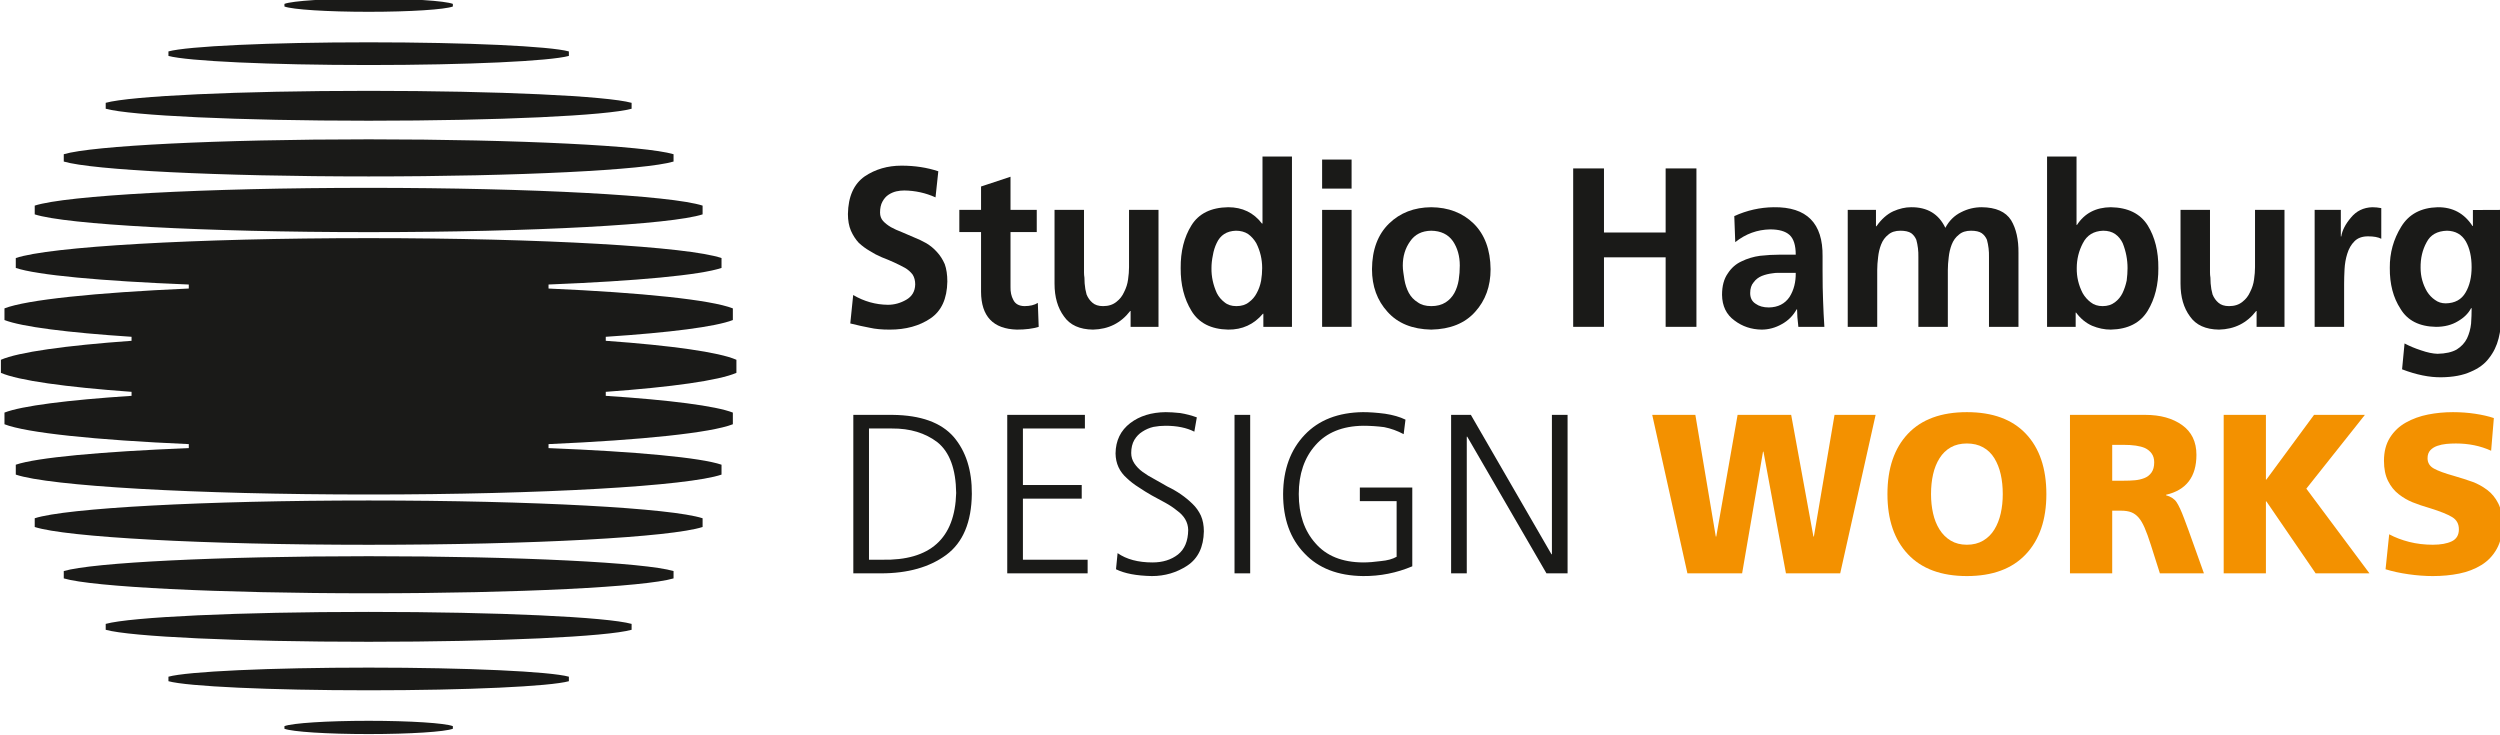 <?xml version="1.0" encoding="UTF-8" standalone="no"?>
<!-- Created with Inkscape (http://www.inkscape.org/) -->

<svg
   width="136.045mm"
   height="40mm"
   viewBox="0 0 136.045 40"
   version="1.1"
   id="svg5"
   xml:space="preserve"
   xmlns:inkscape="http://www.inkscape.org/namespaces/inkscape"
   xmlns:sodipodi="http://sodipodi.sourceforge.net/DTD/sodipodi-0.dtd"
   xmlns="http://www.w3.org/2000/svg"
   xmlns:svg="http://www.w3.org/2000/svg"><sodipodi:namedview
     id="namedview7"
     pagecolor="#ffffff"
     bordercolor="#000000"
     borderopacity="0.25"
     inkscape:showpageshadow="2"
     inkscape:pageopacity="0.0"
     inkscape:pagecheckerboard="0"
     inkscape:deskcolor="#d1d1d1"
     inkscape:document-units="mm"
     showgrid="false" /><defs
     id="defs2"><clipPath
       clipPathUnits="userSpaceOnUse"
       id="clipPath388"><path
         d="M 0,595.28 H 841.89 V 0 H 0 Z"
         id="path386" /></clipPath></defs><g
     id="g382"
     transform="matrix(0.353,0,0,-0.353,-78,125.002)"
     inkscape:export-filename="sh-design-works-logo-horizonzal-positiv_dispow.svg"
     inkscape:export-xdpi="96"
     inkscape:export-ydpi="96"><g
       id="g384"
       clip-path="url(#clipPath388)"><g
         id="g390"
         transform="translate(226.316,272.873)"><path
           d="m 0,0 c 4.82,-1.565 26.037,-2.743 51.48,-2.743 25.444,0 46.659,1.178 51.479,2.743 V 1.346 C 98.139,2.909 76.924,4.085 51.48,4.085 26.037,4.085 4.82,2.909 0,1.346 Z"
           style="fill:#1a1a18;fill-opacity:1;fill-rule:nonzero;stroke:none"
           id="path392" /></g><g
         id="g394"
         transform="translate(230.793,264.949)"><path
           d="m 0,0 c 4.4,-1.312 23.771,-2.296 47.003,-2.296 23.229,0 42.601,0.984 47.001,2.296 V 1.13 C 89.604,2.437 70.232,3.42 47.003,3.42 23.771,3.42 4.4,2.437 0,1.13 Z"
           style="fill:#1a1a18;fill-opacity:1;fill-rule:nonzero;stroke:none"
           id="path396" /></g><g
         id="g398"
         transform="translate(237.259,257.027)"><path
           d="m 0,0 c 3.797,-1.06 20.501,-1.851 40.537,-1.851 20.034,0 36.738,0.791 40.535,1.851 V 0.908 C 77.275,1.963 60.571,2.757 40.537,2.757 20.501,2.757 3.797,1.963 0,0.908 Z"
           style="fill:#1a1a18;fill-opacity:1;fill-rule:nonzero;stroke:none"
           id="path400" /></g><g
         id="g402"
         transform="translate(246.93,249.1)"><path
           d="m 0,0 c 2.891,-0.802 15.609,-1.401 30.864,-1.401 15.258,0 27.974,0.599 30.867,1.401 V 0.694 C 58.838,1.496 46.122,2.096 30.864,2.096 15.609,2.096 2.891,1.496 0,0.694 Z"
           style="fill:#1a1a18;fill-opacity:1;fill-rule:nonzero;stroke:none"
           id="path404" /></g><g
         id="g406"
         transform="translate(264.812,241.769)"><path
           d="m 0,0 c 1.215,-0.467 6.566,-0.819 12.982,-0.819 6.417,0 11.767,0.352 12.981,0.819 V 0.404 C 24.749,0.873 19.399,1.226 12.982,1.226 6.566,1.226 1.215,0.873 0,0.404 Z"
           style="fill:#1a1a18;fill-opacity:1;fill-rule:nonzero;stroke:none"
           id="path408" /></g><g
         id="g410"
         transform="translate(226.316,321.066)"><path
           d="m 0,0 c 4.82,-1.562 26.037,-2.738 51.48,-2.738 25.444,0 46.659,1.176 51.479,2.738 V 1.35 C 98.139,2.911 76.924,4.089 51.48,4.089 26.037,4.089 4.82,2.911 0,1.35 Z"
           style="fill:#1a1a18;fill-opacity:1;fill-rule:nonzero;stroke:none"
           id="path412" /></g><g
         id="g414"
         transform="translate(230.793,329.209)"><path
           d="m 0,0 c 4.4,-1.308 23.771,-2.295 47.003,-2.295 23.229,0 42.601,0.987 47.001,2.295 V 1.13 C 89.604,2.439 70.232,3.424 47.003,3.424 23.771,3.424 4.4,2.439 0,1.13 Z"
           style="fill:#1a1a18;fill-opacity:1;fill-rule:nonzero;stroke:none"
           id="path416" /></g><g
         id="g418"
         transform="translate(237.259,337.351)"><path
           d="m 0,0 c 3.797,-1.053 20.501,-1.848 40.537,-1.848 20.034,0 36.738,0.795 40.535,1.848 V 0.91 C 77.275,1.965 60.571,2.758 40.537,2.758 20.501,2.758 3.797,1.965 0,0.912 Z"
           style="fill:#1a1a18;fill-opacity:1;fill-rule:nonzero;stroke:none"
           id="path420" /></g><g
         id="g422"
         transform="translate(308.661,345.493)"><path
           d="m 0,0 v 0.692 c -2.893,0.8 -15.608,1.404 -30.867,1.404 -15.255,0 -27.973,-0.604 -30.864,-1.404 V 0 c 2.891,-0.799 15.609,-1.404 30.864,-1.404 15.259,0 27.974,0.605 30.867,1.404"
           style="fill:#1a1a18;fill-opacity:1;fill-rule:nonzero;stroke:none"
           id="path424" /></g><g
         id="g426"
         transform="translate(264.812,353.112)"><path
           d="m 0,0 c 1.215,-0.467 6.566,-0.819 12.982,-0.819 6.417,0 11.767,0.352 12.981,0.819 V 0.403 C 24.749,0.872 19.399,1.223 12.982,1.223 6.566,1.223 1.215,0.872 0,0.403 Z"
           style="fill:#1a1a18;fill-opacity:1;fill-rule:nonzero;stroke:none"
           id="path428" /></g><g
         id="g430"
         transform="translate(334.488,296.636)"><path
           d="M 0,0 V 2.014 C -2.683,3.185 -9.972,4.212 -20.141,4.94 v 0.618 c 9.877,0.647 16.957,1.552 19.591,2.583 v 1.796 c -3.362,1.318 -13.975,2.427 -28.414,3.061 v 0.62 c 13.548,0.538 23.48,1.463 26.668,2.558 v 1.52 c -5.111,1.753 -27.522,3.071 -54.398,3.071 -26.876,0 -49.285,-1.318 -54.398,-3.071 v -1.52 c 3.191,-1.095 13.122,-2.02 26.67,-2.56 v -0.618 c -14.436,-0.634 -25.055,-1.743 -28.414,-3.061 V 8.141 c 2.633,-1.031 9.714,-1.936 19.591,-2.583 V 4.94 C -103.414,4.212 -110.704,3.185 -113.386,2.014 V 0 c 2.682,-1.172 9.972,-2.196 20.141,-2.927 v -0.617 c -9.877,-0.647 -16.958,-1.554 -19.591,-2.583 v -1.797 c 3.359,-1.318 13.978,-2.43 28.414,-3.062 v -0.616 c -13.548,-0.541 -23.479,-1.466 -26.67,-2.56 v -1.524 c 5.113,-1.751 27.522,-3.068 54.398,-3.068 26.876,0 49.287,1.317 54.398,3.068 v 1.524 c -3.188,1.094 -13.12,2.019 -26.668,2.56 v 0.616 c 14.439,0.632 25.052,1.744 28.414,3.062 v 1.797 c -2.634,1.029 -9.714,1.936 -19.591,2.583 v 0.617 C -9.972,-2.196 -2.683,-1.172 0,0"
           style="fill:#1a1a18;fill-opacity:1;fill-rule:nonzero;stroke:none"
           id="path432" /></g><g
         id="g434"
         transform="translate(365.181,323.687)"><path
           d="M 0,0 C -1.514,0.686 -3.121,1.04 -4.823,1.062 -5.232,1.062 -5.64,1.017 -6.049,0.926 -6.48,0.823 -6.883,0.647 -7.259,0.396 -7.624,0.156 -7.933,-0.197 -8.187,-0.665 -8.43,-1.11 -8.551,-1.668 -8.551,-2.341 c 0,-0.513 0.154,-0.947 0.464,-1.3 0.32,-0.342 0.717,-0.656 1.193,-0.941 0.519,-0.285 1.082,-0.542 1.69,-0.77 0.597,-0.262 1.221,-0.53 1.872,-0.804 0.663,-0.262 1.298,-0.564 1.906,-0.906 0.63,-0.377 1.182,-0.833 1.657,-1.369 0.476,-0.513 0.873,-1.134 1.193,-1.864 0.265,-0.741 0.398,-1.637 0.398,-2.685 -0.044,-2.646 -0.911,-4.539 -2.601,-5.679 -1.701,-1.152 -3.794,-1.728 -6.28,-1.728 -1.226,0 -2.254,0.097 -3.082,0.289 -0.862,0.159 -1.862,0.379 -2.999,0.663 l 0.448,4.383 c 1.667,-0.983 3.452,-1.486 5.352,-1.508 0.983,0 1.922,0.256 2.817,0.77 0.906,0.514 1.37,1.307 1.392,2.38 0,0.581 -0.133,1.083 -0.397,1.506 -0.321,0.422 -0.719,0.77 -1.194,1.044 -1.038,0.571 -2.226,1.113 -3.562,1.627 -0.652,0.273 -1.271,0.599 -1.856,0.975 -0.619,0.354 -1.188,0.776 -1.707,1.267 -0.475,0.513 -0.873,1.13 -1.193,1.849 -0.31,0.73 -0.464,1.586 -0.464,2.567 0.044,2.705 0.911,4.645 2.601,5.821 1.635,1.095 3.524,1.643 5.667,1.643 2.043,0 3.932,-0.289 5.667,-0.867 z"
           style="fill:#1a1a18;fill-opacity:1;fill-rule:nonzero;stroke:none"
           id="path436" /></g><g
         id="g438"
         transform="translate(372.2,318.341)"><path
           d="M 0,0 H -3.349 V 3.417 H 0 V 7.022 L 4.542,8.526 V 3.417 H 8.588 V 0 H 4.542 v -8.436 c -0.022,-0.789 0.121,-1.463 0.432,-2.023 0.297,-0.617 0.867,-0.938 1.708,-0.96 0.861,0 1.552,0.166 2.072,0.497 l 0.133,-3.693 C 7.981,-14.899 6.861,-15.04 5.527,-15.04 1.864,-14.938 0.021,-12.994 0,-9.207 Z"
           style="fill:#1a1a18;fill-opacity:1;fill-rule:nonzero;stroke:none"
           id="path440" /></g><g
         id="g442"
         transform="translate(399.556,303.728)"><path
           d="m 0,0 h -4.301 v 2.444 h -0.065 c -1.423,-1.857 -3.33,-2.814 -5.723,-2.871 -2.062,0.023 -3.557,0.7 -4.482,2.034 -0.971,1.31 -1.456,2.99 -1.456,5.041 V 18.03 h 4.543 V 8.379 c 0,-0.251 0.021,-0.519 0.066,-0.804 0,-0.274 0.011,-0.565 0.032,-0.873 0.044,-0.605 0.144,-1.175 0.298,-1.711 0.209,-0.513 0.507,-0.936 0.893,-1.266 0.396,-0.354 0.947,-0.531 1.652,-0.531 0.838,0 1.526,0.223 2.066,0.667 0.518,0.4 0.91,0.902 1.174,1.506 0.32,0.616 0.524,1.261 0.612,1.934 0.098,0.673 0.148,1.306 0.148,1.899 v 8.83 H 0 Z"
           style="fill:#1a1a18;fill-opacity:1;fill-rule:nonzero;stroke:none"
           id="path444" /></g><g
         id="g446"
         transform="translate(407.723,312.786)"><path
           d="m 0,0 c -0.023,-1.303 0.253,-2.589 0.826,-3.858 0.286,-0.56 0.678,-1.029 1.173,-1.406 0.474,-0.4 1.085,-0.6 1.834,-0.6 0.793,0 1.438,0.2 1.933,0.6 0.517,0.377 0.92,0.846 1.207,1.406 0.319,0.583 0.545,1.217 0.676,1.903 C 7.76,-1.281 7.814,-0.629 7.814,0 7.814,1.36 7.512,2.64 6.906,3.84 6.564,4.423 6.146,4.892 5.65,5.246 5.133,5.589 4.505,5.76 3.767,5.76 2.346,5.714 1.354,5.074 0.793,3.84 0.518,3.269 0.324,2.646 0.215,1.972 0.071,1.297 0,0.64 0,0 M 7.997,-7.037 H 7.931 C 6.529,-8.692 4.741,-9.508 2.568,-9.485 -0.08,-9.428 -1.968,-8.46 -3.093,-6.58 -4.219,-4.734 -4.771,-2.542 -4.748,0 c -0.023,2.574 0.529,4.768 1.655,6.579 1.125,1.823 3.013,2.757 5.661,2.803 2.196,0 3.934,-0.838 5.213,-2.514 h 0.083 v 10.324 h 4.543 v -26.25 h -4.41 z"
           style="fill:#1a1a18;fill-opacity:1;fill-rule:nonzero;stroke:none"
           id="path448" /></g><path
         d="m 424.779,321.758 h 4.543 v -18.03 h -4.543 z m 0,7.758 h 4.543 v -4.478 h -4.543 z"
         style="fill:#1a1a18;fill-opacity:1;fill-rule:nonzero;stroke:none"
         id="path450" /><g
         id="g452"
         transform="translate(437.216,313.18)"><path
           d="m 0,0 c 0,-0.354 0.027,-0.709 0.083,-1.063 0.044,-0.389 0.099,-0.76 0.165,-1.114 0.133,-0.755 0.359,-1.435 0.679,-2.041 0.331,-0.605 0.783,-1.086 1.356,-1.44 0.541,-0.4 1.241,-0.6 2.103,-0.6 0.871,0 1.604,0.189 2.2,0.566 0.562,0.354 1.016,0.834 1.357,1.44 0.331,0.605 0.557,1.286 0.679,2.041 0.11,0.719 0.165,1.457 0.165,2.211 0,1.452 -0.352,2.703 -1.059,3.755 C 6.989,4.806 5.874,5.343 4.386,5.366 2.94,5.343 1.853,4.795 1.125,3.72 0.375,2.669 0,1.429 0,0 m -4.748,-0.566 c 0.022,3.008 0.899,5.355 2.634,7.042 1.699,1.651 3.863,2.489 6.491,2.512 2.661,-0.023 4.841,-0.861 6.541,-2.512 1.712,-1.687 2.584,-4.034 2.617,-7.041 0,-2.632 -0.795,-4.826 -2.385,-6.58 -1.579,-1.766 -3.836,-2.677 -6.773,-2.734 -2.903,0.057 -5.145,0.968 -6.724,2.734 -1.6,1.754 -2.401,3.947 -2.401,6.579"
           style="fill:#1a1a18;fill-opacity:1;fill-rule:nonzero;stroke:none"
           id="path454" /></g><g
         id="g456"
         transform="translate(463.483,328.149)"><path
           d="m 0,0 h 4.747 v -9.879 h 9.506 V 0 H 19 v -24.421 h -4.747 v 10.716 H 4.747 V -24.421 H 0 Z"
           style="fill:#1a1a18;fill-opacity:1;fill-rule:nonzero;stroke:none"
           id="path458" /></g><g
         id="g460"
         transform="translate(490.769,308.93)"><path
           d="m 0,0 c 0,-0.743 0.281,-1.293 0.845,-1.647 0.519,-0.377 1.198,-0.566 2.038,-0.566 1.402,0.023 2.462,0.56 3.181,1.612 0.663,1.053 0.983,2.293 0.959,3.723 H 5.053 4.273 C 3.998,3.122 3.727,3.099 3.462,3.054 2.865,2.985 2.308,2.848 1.789,2.642 1.27,2.424 0.855,2.104 0.547,1.681 0.182,1.27 0,0.709 0,0 m -2.45,11.871 c 1.953,0.888 3.979,1.344 6.076,1.367 5.091,0.068 7.602,-2.461 7.533,-7.588 V 3.343 c 0,-1.755 0.027,-3.259 0.078,-4.512 0.044,-1.333 0.111,-2.678 0.2,-4.033 h -4.01 c -0.133,1.094 -0.199,1.994 -0.199,2.7 H 7.161 C 6.62,-3.482 5.863,-4.24 4.892,-4.775 3.897,-5.344 2.853,-5.629 1.76,-5.629 c -1.58,0.022 -2.972,0.489 -4.176,1.401 -1.259,0.911 -1.899,2.232 -1.922,3.964 0,1.356 0.293,2.45 0.878,3.282 0.541,0.842 1.242,1.463 2.104,1.862 0.905,0.444 1.866,0.734 2.881,0.871 1.038,0.114 2.032,0.171 2.981,0.171 H 7.023 C 7.023,7.37 6.703,8.385 6.064,8.966 5.434,9.536 4.44,9.821 3.082,9.821 1.094,9.787 -0.7,9.131 -2.302,7.854 Z"
           style="fill:#1a1a18;fill-opacity:1;fill-rule:nonzero;stroke:none"
           id="path462" /></g><g
         id="g464"
         transform="translate(505.807,321.758)"><path
           d="m 0,0 h 4.353 v -2.529 h 0.068 c 0.77,1.093 1.632,1.862 2.584,2.307 0.953,0.421 1.871,0.632 2.755,0.632 2.505,0.023 4.267,-1.037 5.288,-3.178 0.578,1.093 1.389,1.896 2.431,2.409 0.999,0.513 2.058,0.769 3.18,0.769 2.177,-0.023 3.685,-0.689 4.524,-1.999 0.782,-1.299 1.161,-2.986 1.138,-5.059 V -18.03 h -4.546 v 10.763 c 0.023,0.913 -0.082,1.797 -0.315,2.652 -0.175,0.423 -0.444,0.765 -0.806,1.027 -0.374,0.251 -0.923,0.377 -1.647,0.377 -0.783,0 -1.403,-0.2 -1.857,-0.599 -0.504,-0.388 -0.877,-0.901 -1.123,-1.54 -0.233,-0.605 -0.384,-1.244 -0.455,-1.917 -0.093,-0.73 -0.14,-1.397 -0.14,-2.002 V -18.03 H 10.89 v 10.763 c 0.022,0.913 -0.083,1.797 -0.316,2.652 -0.176,0.423 -0.438,0.765 -0.789,1.027 -0.385,0.251 -0.94,0.377 -1.665,0.377 -0.782,0 -1.401,-0.2 -1.857,-0.599 C 5.761,-4.198 5.387,-4.711 5.142,-5.35 4.908,-5.955 4.756,-6.594 4.686,-7.267 4.593,-7.997 4.546,-8.664 4.546,-9.269 V -18.03 H 0 Z"
           style="fill:#1a1a18;fill-opacity:1;fill-rule:nonzero;stroke:none"
           id="path466" /></g><g
         id="g468"
         transform="translate(541.112,312.786)"><path
           d="m 0,0 c -0.023,-1.349 0.28,-2.635 0.91,-3.858 0.32,-0.56 0.729,-1.029 1.226,-1.406 0.497,-0.4 1.114,-0.6 1.854,-0.6 0.75,0 1.385,0.2 1.904,0.6 0.497,0.377 0.883,0.846 1.159,1.406 0.287,0.606 0.502,1.252 0.646,1.937 C 7.787,-1.246 7.831,-0.606 7.831,0 7.831,1.314 7.583,2.594 7.086,3.84 6.811,4.423 6.424,4.892 5.927,5.246 5.431,5.589 4.812,5.76 4.073,5.76 2.615,5.714 1.572,5.074 0.943,3.84 0.314,2.64 0,1.36 0,0 m -4.576,17.192 h 4.543 V 6.647 H 0.033 C 1.202,8.447 2.94,9.359 5.247,9.382 7.894,9.336 9.793,8.402 10.94,6.579 12.056,4.768 12.602,2.574 12.579,0 12.602,-2.542 12.056,-4.734 10.94,-6.58 9.793,-8.46 7.894,-9.428 5.247,-9.485 c -0.972,0 -1.932,0.198 -2.88,0.594 -0.949,0.42 -1.771,1.094 -2.467,2.024 l -0.065,0.015 v -2.206 h -4.411 z"
           style="fill:#1a1a18;fill-opacity:1;fill-rule:nonzero;stroke:none"
           id="path470" /></g><g
         id="g472"
         transform="translate(573.137,303.728)"><path
           d="m 0,0 h -4.301 v 2.444 h -0.065 c -1.423,-1.857 -3.33,-2.814 -5.723,-2.871 -2.062,0.023 -3.556,0.7 -4.482,2.034 -0.971,1.31 -1.456,2.99 -1.456,5.041 V 18.03 h 4.543 V 8.379 c 0,-0.251 0.021,-0.519 0.066,-0.804 0,-0.274 0.011,-0.565 0.032,-0.873 0.044,-0.605 0.144,-1.175 0.298,-1.711 0.209,-0.513 0.507,-0.936 0.893,-1.266 0.396,-0.354 0.947,-0.531 1.652,-0.531 0.838,0 1.526,0.223 2.066,0.667 0.518,0.4 0.91,0.902 1.174,1.506 0.32,0.616 0.524,1.261 0.612,1.934 0.098,0.673 0.148,1.306 0.148,1.899 v 8.83 H 0 Z"
           style="fill:#1a1a18;fill-opacity:1;fill-rule:nonzero;stroke:none"
           id="path474" /></g><g
         id="g476"
         transform="translate(577.786,321.758)"><path
           d="m 0,0 h 4.036 v -4.1 h 0.066 c 0.143,0.934 0.639,1.902 1.489,2.904 0.838,1.025 1.934,1.56 3.291,1.606 0.452,0 0.915,-0.046 1.389,-0.137 v -4.726 c -0.475,0.25 -1.154,0.376 -2.037,0.376 -0.905,0 -1.605,-0.256 -2.102,-0.769 C 5.636,-5.335 5.266,-5.979 5.023,-6.775 4.791,-7.516 4.653,-8.307 4.609,-9.149 4.565,-9.969 4.543,-10.726 4.543,-11.42 v -6.61 H 0 Z"
           style="fill:#1a1a18;fill-opacity:1;fill-rule:nonzero;stroke:none"
           id="path478" /></g><g
         id="g480"
         transform="translate(597.986,307.349)"><path
           d="m 0,0 c 1.421,0.022 2.445,0.583 3.073,1.68 0.617,1.052 0.925,2.355 0.925,3.91 0,1.589 -0.297,2.909 -0.891,3.961 -0.629,1.074 -1.598,1.623 -2.909,1.646 -1.509,-0.046 -2.555,-0.64 -3.139,-1.783 -0.64,-1.155 -0.949,-2.47 -0.925,-3.944 0,-1.303 0.33,-2.521 0.991,-3.653 C -2.533,1.28 -2.126,0.852 -1.652,0.532 -1.179,0.177 -0.628,0 0,0 M 8.541,14.408 V -1.878 C 8.541,-2.459 8.519,-3.052 8.475,-3.656 8.408,-4.259 8.304,-4.84 8.16,-5.399 7.873,-6.549 7.376,-7.569 6.67,-8.458 6.02,-9.335 5.081,-10.03 3.857,-10.543 2.664,-11.09 1.152,-11.375 -0.68,-11.397 c -1.832,-0.023 -3.845,0.386 -6.042,1.228 l 0.381,3.989 c 0.749,-0.4 1.599,-0.755 2.548,-1.064 0.948,-0.332 1.792,-0.509 2.53,-0.532 1.246,0.023 2.24,0.246 2.979,0.67 0.705,0.446 1.229,1.013 1.571,1.699 0.33,0.699 0.54,1.459 0.629,2.281 0.057,0.809 0.085,1.601 0.085,2.376 H 3.916 c -0.42,-0.798 -1.093,-1.465 -2.019,-2 -0.95,-0.581 -2.081,-0.872 -3.394,-0.872 -2.56,0.046 -4.381,0.969 -5.462,2.769 -1.126,1.72 -1.678,3.828 -1.655,6.323 -0.023,2.29 0.561,4.404 1.755,6.341 1.18,1.936 3.056,2.939 5.628,3.007 2.305,0.023 4.093,-0.94 5.362,-2.889 h 0.066 v 2.461 z"
           style="fill:#1a1a18;fill-opacity:1;fill-rule:nonzero;stroke:none"
           id="path482" /></g><g
         id="g484"
         transform="translate(354.925,267.827)"><path
           d="m 0,0 h 1.995 c 7.443,-0.163 11.258,3.267 11.445,10.29 -0.046,3.687 -1.004,6.288 -2.87,7.805 -1.89,1.447 -4.235,2.158 -7.035,2.135 L 0,20.23 Z M -2.415,22.33 H 3.64 c 4.34,-0.047 7.478,-1.179 9.415,-3.394 1.89,-2.218 2.823,-5.146 2.8,-8.786 C 15.809,5.787 14.49,2.648 11.9,0.735 9.333,-1.155 5.985,-2.1 1.855,-2.1 h -4.27 z"
           style="fill:#1a1a18;fill-opacity:1;fill-rule:nonzero;stroke:none"
           id="path486" /></g><g
         id="g488"
         transform="translate(376.239,290.158)"><path
           d="M 0,0 H 11.971 V -2.1 H 2.415 v -8.714 h 9.065 v -2.101 H 2.415 v -9.415 h 9.976 v -2.1 H 0 Z"
           style="fill:#1a1a18;fill-opacity:1;fill-rule:nonzero;stroke:none"
           id="path490" /></g><g
         id="g492"
         transform="translate(398.64,267.408)"><path
           d="m 0,0 c 1.562,0 2.87,0.408 3.92,1.225 1.026,0.817 1.551,2.077 1.575,3.78 -0.024,1.19 -0.607,2.193 -1.75,3.01 -0.513,0.421 -1.109,0.817 -1.785,1.19 -0.678,0.373 -1.365,0.746 -2.065,1.12 -0.701,0.397 -1.377,0.817 -2.031,1.26 -0.677,0.42 -1.283,0.887 -1.819,1.4 -1.144,1.003 -1.728,2.275 -1.75,3.815 0.022,1.983 0.781,3.547 2.274,4.69 1.448,1.097 3.267,1.656 5.46,1.68 0.63,0 1.377,-0.047 2.241,-0.14 0.863,-0.14 1.714,-0.362 2.554,-0.665 L 6.44,20.16 C 5.25,20.767 3.768,21.07 1.995,21.07 1.364,21.07 0.746,21.012 0.14,20.896 -0.468,20.755 -1.039,20.51 -1.575,20.16 -2.065,19.857 -2.474,19.437 -2.801,18.9 -3.127,18.34 -3.29,17.663 -3.29,16.87 c 0,-0.584 0.163,-1.12 0.489,-1.61 0.327,-0.489 0.747,-0.922 1.261,-1.295 0.536,-0.397 1.143,-0.77 1.819,-1.12 C 0.933,12.472 1.609,12.087 2.31,11.69 3.779,10.99 5.062,10.103 6.159,9.03 6.696,8.517 7.128,7.91 7.455,7.21 7.758,6.51 7.909,5.705 7.909,4.795 7.862,2.368 7.011,0.607 5.354,-0.49 3.721,-1.563 1.901,-2.1 -0.105,-2.1 c -2.38,0.047 -4.224,0.397 -5.531,1.05 l 0.245,2.486 C -4.014,0.478 -2.218,0 0,0"
           style="fill:#1a1a18;fill-opacity:1;fill-rule:nonzero;stroke:none"
           id="path494" /></g><path
         d="m 411.275,290.158 h 2.415 v -24.43 h -2.415 z"
         style="fill:#1a1a18;fill-opacity:1;fill-rule:nonzero;stroke:none"
         id="path496" /><g
         id="g498"
         transform="translate(436.265,276.858)"><path
           d="m 0,0 h -5.67 v 2.1 h 8.085 v -12.145 c -2.428,-1.027 -4.959,-1.528 -7.596,-1.505 -3.873,0.047 -6.882,1.213 -9.029,3.5 -2.193,2.263 -3.29,5.308 -3.29,9.135 0.022,3.78 1.131,6.825 3.325,9.135 2.17,2.287 5.168,3.453 8.994,3.5 1.003,0 2.136,-0.082 3.396,-0.245 1.236,-0.187 2.286,-0.49 3.15,-0.911 l -0.28,-2.239 c -0.957,0.513 -1.96,0.875 -3.01,1.085 -1.074,0.14 -2.159,0.21 -3.256,0.21 -3.172,-0.047 -5.611,-1.039 -7.314,-2.975 -1.728,-1.937 -2.59,-4.458 -2.59,-7.56 0,-3.127 0.852,-5.647 2.555,-7.561 1.68,-1.96 4.13,-2.951 7.349,-2.974 0.818,0 1.739,0.07 2.766,0.21 1.003,0.093 1.808,0.315 2.415,0.665 z"
           style="fill:#1a1a18;fill-opacity:1;fill-rule:nonzero;stroke:none"
           id="path500" /></g><g
         id="g502"
         transform="translate(444.664,290.158)"><path
           d="M 0,0 H 3.045 L 15.47,-21.49 h 0.07 V 0 h 2.415 V -24.43 H 14.699 L 2.484,-3.36 H 2.415 V -24.43 H 0 Z"
           style="fill:#1a1a18;fill-opacity:1;fill-rule:nonzero;stroke:none"
           id="path504" /></g><g
         id="g506"
         transform="translate(475.668,290.158)"><path
           d="M 0,0 H 6.649 L 9.8,-18.76 H 9.87 L 13.16,0 h 8.26 l 3.43,-18.76 h 0.07 L 28.104,0 h 6.335 l -5.46,-24.43 H 20.614 L 17.149,-5.67 H 17.08 L 13.859,-24.43 H 5.425 Z"
           style="fill:#f39100;fill-opacity:1;fill-rule:nonzero;stroke:none"
           id="path508" /></g><g
         id="g510"
         transform="translate(518.963,274.968)"><path
           d="M 0,0 C 0.21,-0.934 0.542,-1.763 0.997,-2.485 1.452,-3.209 2.029,-3.78 2.729,-4.2 3.43,-4.62 4.258,-4.83 5.215,-4.83 c 0.956,0 1.79,0.21 2.502,0.63 0.712,0.42 1.289,0.991 1.732,1.715 0.444,0.722 0.771,1.551 0.981,2.485 0.21,0.933 0.314,1.925 0.314,2.975 0,1.096 -0.104,2.111 -0.314,3.045 C 10.22,6.952 9.893,7.781 9.449,8.505 9.006,9.228 8.429,9.787 7.717,10.185 7.005,10.581 6.171,10.779 5.215,10.779 4.258,10.779 3.43,10.581 2.729,10.185 2.029,9.787 1.452,9.228 0.997,8.505 0.542,7.781 0.21,6.952 0,6.02 -0.21,5.086 -0.315,4.071 -0.315,2.975 -0.315,1.925 -0.21,0.933 0,0 m -3.886,12.267 c 2.101,2.228 5.134,3.342 9.101,3.342 3.966,0 7,-1.114 9.099,-3.342 2.101,-2.229 3.151,-5.326 3.151,-9.292 0,-3.944 -1.057,-7.036 -3.168,-9.276 -2.112,-2.239 -5.14,-3.359 -9.082,-3.359 -3.944,0 -6.972,1.12 -9.083,3.359 -2.111,2.24 -3.167,5.332 -3.167,9.276 0,3.966 1.05,7.063 3.149,9.292"
           style="fill:#f39100;fill-opacity:1;fill-rule:nonzero;stroke:none"
           id="path512" /></g><g
         id="g514"
         transform="translate(546.578,280.007)"><path
           d="m 0,0 h 1.715 c 0.677,0 1.271,0.023 1.785,0.07 0.513,0.047 0.997,0.158 1.452,0.333 0.455,0.175 0.822,0.46 1.103,0.858 0.28,0.396 0.42,0.921 0.42,1.575 0,0.536 -0.129,0.985 -0.385,1.347 C 5.833,4.545 5.482,4.83 5.04,5.04 4.293,5.367 3.185,5.53 1.715,5.53 H 0 Z m -6.511,10.15 h 11.62 c 2.311,0 4.201,-0.525 5.67,-1.575 1.471,-1.05 2.205,-2.578 2.205,-4.585 0,-3.382 -1.563,-5.436 -4.689,-6.16 v -0.069 c 0.746,-0.21 1.289,-0.567 1.627,-1.068 0.338,-0.502 0.729,-1.347 1.173,-2.538 0.28,-0.769 0.501,-1.365 0.665,-1.785 l 2.38,-6.649 H 7.35 l -1.401,4.41 C 5.6,-8.773 5.278,-7.892 4.987,-7.227 4.695,-6.562 4.386,-6.043 4.06,-5.67 3.732,-5.297 3.359,-5.028 2.94,-4.864 2.52,-4.701 1.995,-4.619 1.364,-4.619 H 0 v -9.66 h -6.511 z"
           style="fill:#f39100;fill-opacity:1;fill-rule:nonzero;stroke:none"
           id="path516" /></g><g
         id="g518"
         transform="translate(563.764,290.158)"><path
           d="M 0,0 H 6.51 V -9.975 H 6.58 L 13.93,0 h 7.84 L 12.739,-11.375 22.47,-24.43 H 14.175 L 6.58,-13.335 H 6.51 V -24.43 H 0 Z"
           style="fill:#f39100;fill-opacity:1;fill-rule:nonzero;stroke:none"
           id="path520" /></g><g
         id="g522"
         transform="translate(589.277,271.747)"><path
           d="m 0,0 c 0.91,-0.49 1.937,-0.881 3.08,-1.172 1.144,-0.292 2.357,-0.437 3.641,-0.437 1.213,0 2.187,0.174 2.922,0.524 0.735,0.351 1.102,0.968 1.102,1.855 0,0.84 -0.349,1.47 -1.05,1.89 C 8.995,3.08 7.898,3.523 6.405,3.99 5.285,4.316 4.352,4.632 3.606,4.935 2.858,5.238 2.146,5.652 1.471,6.178 0.793,6.703 0.245,7.385 -0.175,8.226 c -0.42,0.839 -0.63,1.877 -0.63,3.114 0,1.4 0.309,2.591 0.928,3.57 0.618,0.981 1.44,1.756 2.467,2.327 1.027,0.572 2.158,0.981 3.395,1.226 1.237,0.245 2.52,0.367 3.85,0.367 1.167,0 2.298,-0.082 3.396,-0.245 1.096,-0.163 2.064,-0.385 2.905,-0.665 L 15.715,12.88 C 14.082,13.627 12.273,14 10.29,14 9.776,14 9.28,13.977 8.803,13.931 8.324,13.883 7.863,13.784 7.42,13.633 6.977,13.48 6.615,13.253 6.335,12.95 6.056,12.646 5.915,12.238 5.915,11.726 c 0,-0.701 0.327,-1.232 0.981,-1.593 0.652,-0.363 1.691,-0.741 3.115,-1.138 1.119,-0.327 2.064,-0.63 2.835,-0.91 0.769,-0.279 1.515,-0.689 2.239,-1.225 0.724,-0.537 1.301,-1.237 1.732,-2.1 0.432,-0.864 0.648,-1.913 0.648,-3.15 0,-1.517 -0.292,-2.8 -0.875,-3.85 C 16.007,-3.29 15.213,-4.124 14.21,-4.742 13.207,-5.36 12.069,-5.798 10.798,-6.055 9.525,-6.312 8.167,-6.44 6.721,-6.44 5.53,-6.44 4.282,-6.347 2.976,-6.16 1.668,-5.974 0.49,-5.717 -0.56,-5.39 Z"
           style="fill:#f39100;fill-opacity:1;fill-rule:nonzero;stroke:none"
           id="path524" /></g></g></g></svg>
